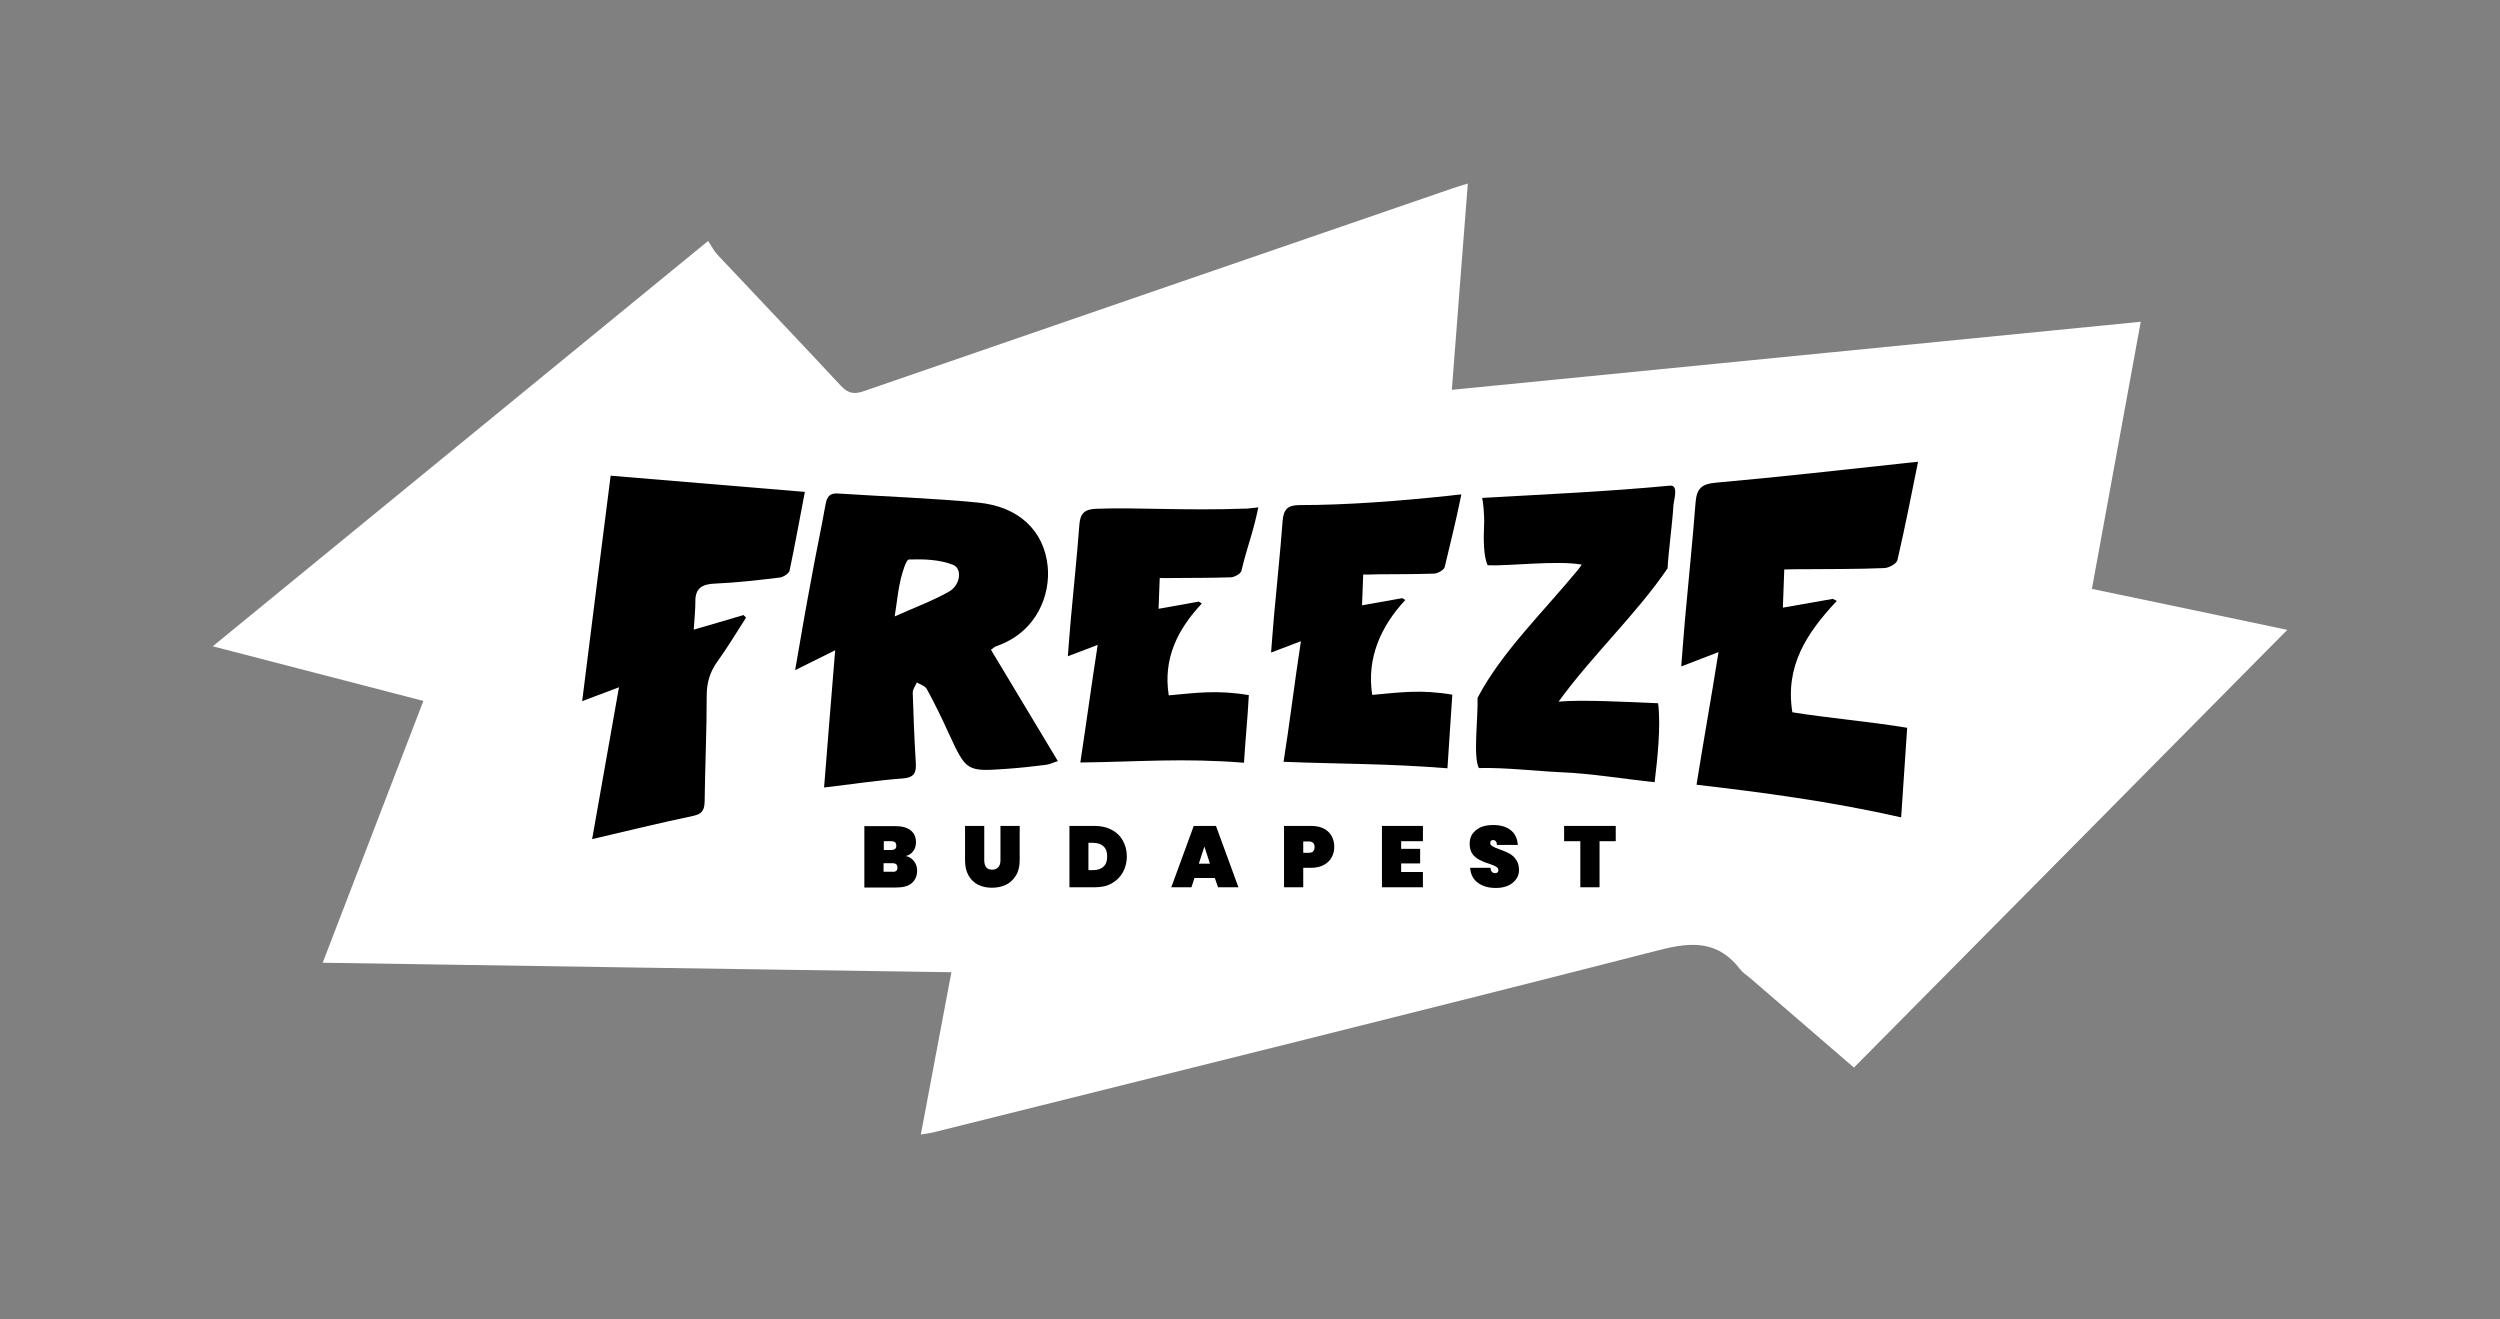 <svg version="1.1" xmlns="http://www.w3.org/2000/svg" xmlns:xlink="http://www.w3.org/1999/xlink" viewBox="0 0 1080 570" width="1080" height="570">
<rect x="0" y="0" width="1080" height="570" fill="#808080" stroke="none"/>
<style type="text/css">
	.st0{fill:#FFFFFF;}
	.st3{fill:#FFFFFF;}
</style>
<g>
	<path class="st0" d="M903.7,254.4c7.1-38.7,14-76.7,21.1-115.4c-99.4,9.8-198,19.6-297.6,29.4c2.3-30.3,4.6-59.4,6.9-89.1
		c-2.6,0.8-4.7,1.4-6.7,2.1c-84.8,29.2-169.5,58.3-254.3,87.6c-4.1,1.4-6.7,1-9.8-2.3c-17.7-19-35.6-37.8-53.4-56.7
		c-1.5-1.6-2.5-3.7-4-5.9c-72,58.9-142.6,116.7-214,175.1c30.9,8,60.6,15.7,91,23.6c-14.5,37.8-28.8,75-43.5,113.1
		c90.9,1.4,180.8,2.8,271.6,4.1c-4.5,23.7-8.8,46.6-13.2,70.1c2.4-0.4,3.7-0.5,4.9-0.8c104.8-26.2,209.6-52.1,314.2-78.9
		c14.3-3.7,25.5-3.9,34.9,8.4c1.1,1.4,2.6,2.4,4,3.5c14.9,12.9,29.8,25.7,45.1,38.9c62.3-62.9,124.3-125.5,187.2-189.1
		C959.1,266,931.7,260.2,903.7,254.4z M598.9,371.9c3.8,0.4,7.5,0.9,11.3,1.3c0,0,0,0,0,0C606.5,372.8,602.7,372.4,598.9,371.9z"/>
	<g>
		<g>
			<path class="st2" d="M778.9,245.9c11.7-0.1,23.5,0,35.2-0.5c2-0.1,5.3-1.9,5.6-3.5c3.2-13.7,5.9-27.6,8.9-42.4
				c-2.9,0.3-4.4,0.4-5.9,0.6c-27.1,2.9-54.2,6-81.3,8.4c-6.1,0.5-8.4,2.4-8.9,8.4c-1.3,17-3.1,34-4.6,50.9
				c-0.6,6.4-1,12.9-1.6,20.1c5.8-2.2,10.5-4,16.1-6.2c-3.3,20.8-6.4,37.8-9.5,57.3c28.4,3.3,58,7.2,88.4,14.1
				c0.9-14,1.7-24.9,2.6-38.7c-16.9-2.8-34.3-4.2-49.6-6.7c-3.2-19.9,6.1-34.2,19.2-48.1c-0.6-0.3-1.1-0.6-1.7-0.9
				c-7,1.2-14.1,2.5-21.6,3.8c0.2-5.8,0.4-11,0.6-16.5C774,245.9,776.5,245.9,778.9,245.9z"/>
			<path class="st2" d="M507.5,249.7c9.4-0.1,14.9,0,24.3-0.3c1.6-0.1,4.2-1.6,4.5-2.8c2.6-11,4.8-15.5,7.3-27.4
				c-2.3,0.2-3.5,0.4-4.7,0.5c-27.9,1-47.7-0.6-65.4,0.1c-4.9,0.2-6.8,1.9-7.2,6.7c-1,13.6-2.5,27.3-3.7,40.9
				c-0.5,5.2-0.8,10.3-1.3,16.1c4.7-1.8,8.4-3.2,12.9-4.9c-2.6,16.7-5.1,35.2-7.5,50.8c25.5-0.3,44.1-2,70.7,0.1
				c0.7-11.3,1.5-18.1,2.1-29.2c-13.6-2.3-22.5-1-34.6,0.1c-2.5-15.9,3.8-28.5,14.3-39.7c-0.4-0.3-0.9-0.5-1.3-0.8
				c-5.7,1-11.3,2-17.4,3.1c0.2-4.7,0.3-8.9,0.5-13.3C503.6,249.8,505.5,249.7,507.5,249.7z"/>
			<path class="st2" d="M595.3,248.1c9.4-0.1,14.9,0,24.3-0.3c1.6-0.1,4.2-1.6,4.5-2.8c2.6-11,4.8-19.5,7.2-31.4
				c-2.3,0.2-3.5,0.3-4.7,0.5c-21.7,2.3-44.5,4.1-65.3,4.1c-5,0-6.8,1.9-7.2,6.7c-1,13.6-2.5,27.3-3.7,40.9
				c-0.5,5.2-0.8,10.3-1.3,16.1c4.7-1.8,8.4-3.2,12.9-4.9c-2.6,16.7-5,36.5-7.5,52.1c25.6,1,44.2,0.7,70.8,2.8
				c0.7-11.3,1.4-20.8,2.1-31.8c-13.6-2.3-22.5-1-34.6,0.1c-2.5-15.9,3.8-29.8,14.3-41c-0.4-0.3-0.9-0.5-1.3-0.8
				c-5.7,1-11.3,2-17.4,3.1c0.2-4.7,0.3-8.9,0.5-13.3C591.4,248.2,593.4,248.2,595.3,248.1z"/>
			<path class="st2" d="M400.4,297.7c3.4,6.2,6.5,12.6,9.4,19c7.7,16.6,7.6,16.7,25.6,15.4c5.5-0.4,11-1,16.5-1.7
				c1.6-0.2,3.1-1,5.1-1.6c-9.9-16.4-19.4-32.3-28.9-48.1c1.1-0.8,1.6-1.3,2.2-1.5c18.2-6.3,23.5-22.9,22.3-34.6
				c-1.6-15.4-12.5-25.8-30.2-27.5c-20-1.9-40.2-2.6-60.3-3.9c-3.8-0.3-4.9,1.5-5.5,4.9c-1.9,10.7-4.2,21.3-6.1,31.9
				c-2.4,12.7-4.6,25.5-7,39.5c6.2-3.1,11.3-5.6,17.3-8.6c-1.7,20.2-3.2,39.5-4.8,59.3c12-1.4,22.9-3.1,33.9-3.9
				c5.4-0.4,6-2.8,5.7-7.2c-0.6-9.9-1-19.9-1.3-29.9c0-1.4,1.1-2.9,1.8-4.4C397.5,295.7,399.7,296.3,400.4,297.7z M386.5,266.3
				c1.1-7,1.5-11.6,2.6-16.1c0.8-3.1,2.3-8.5,3.6-8.5c6.3-0.2,13.2,0,19,2.3c4.1,1.6,3.2,8.7-1.6,11.5
				C403.1,259.5,395.4,262.3,386.5,266.3z"/>
			<path class="st2" d="M309.1,252.1c9.3-0.4,18.5-1.5,27.8-2.6c1.5-0.2,3.9-1.7,4.2-3c2.3-10.9,4.3-22,6.6-34
				c-28.3-2.4-55.9-4.7-83.9-7c-4.2,32.8-8.2,64.7-12.3,97.4c5.4-2,9.9-3.7,15.9-6c-4,22.5-7.7,43.6-11.6,65.6
				c15.2-3.6,29.3-7,43.5-10c3.8-0.8,5-2.3,5.1-6.1c0.2-15.3,0.9-30.6,0.9-45.8c0-5.6,1.3-10.2,4.6-14.8c4.4-6.1,8.3-12.6,12.4-19
				c-0.4-0.4-0.7-0.7-1.1-1.1c-6.9,2-13.7,4.1-21.5,6.3c0.3-4.7,0.7-8.4,0.7-12.1C300.3,254,303.4,252.3,309.1,252.1z"/>
			<g>
				<path class="st2" d="M673.3,303.1c10.1-0.9,28.9,0.1,43,0.7c1.3,10-0.4,25-1.5,34.1c-12.1-1.2-27.4-3.8-40.6-4.3
					c-10.8-0.5-24.2-2.1-35.3-1.8c-2.6-4.5-0.3-22.2-0.6-30.3c10.3-19.7,28.3-37,43.6-55.6c0.7-1,1.8-2.4,1.3-2
					c-10.4-1.9-31.6,0.7-40.5,0.3c-1.9-3.7-1.8-12.1-1.6-16.6c0.3-5.7-0.5-11.2-0.8-12.5c27.9-1.6,53.6-2.7,81.1-5.3
					c4-0.4,1.6,6.4,1.5,8.7c-0.3,6.4-2.2,20.4-2.5,27C707.2,265,687.9,283,673.3,303.1z"/>
			</g>
		</g>
		<g>
			<g>
				<path class="st2" d="M394.9,372.1c0.9,1.2,1.3,2.5,1.3,4c0,2.3-0.8,4.1-2.3,5.4c-1.5,1.3-3.7,1.9-6.6,1.9h-13.9v-26.5H387
					c2.7,0,4.8,0.6,6.4,1.8c1.5,1.2,2.3,2.9,2.3,5.1c0,1.5-0.4,2.9-1.2,3.9c-0.8,1.1-1.9,1.8-3.2,2.1
					C392.8,370.1,394,370.9,394.9,372.1z M381.8,367.2h3.2c0.8,0,1.3-0.2,1.7-0.5c0.4-0.3,0.5-0.8,0.5-1.4c0-0.6-0.2-1.1-0.5-1.4
					s-0.9-0.5-1.7-0.5h-3.2V367.2z M387.2,376.2c0.4-0.3,0.5-0.8,0.5-1.4c0-1.3-0.7-1.9-2.2-1.9h-3.8v3.7h3.8
					C386.3,376.7,386.8,376.5,387.2,376.2z"/>
				<path class="st2" d="M425.2,356.8v14.9c0,1.2,0.3,2.2,0.8,2.9c0.5,0.7,1.4,1.1,2.6,1.1c1.2,0,2.1-0.4,2.7-1.1
					c0.6-0.7,0.9-1.7,0.9-2.9v-14.9h8.3v14.9c0,2.5-0.5,4.7-1.6,6.5s-2.5,3.1-4.3,4c-1.8,0.9-3.9,1.3-6.1,1.3s-4.2-0.4-6-1.3
					c-1.7-0.9-3.1-2.2-4.1-4c-1-1.8-1.5-3.9-1.5-6.5v-14.9H425.2z"/>
				<path class="st2" d="M485.1,376.8c-1.1,2-2.7,3.6-4.8,4.8s-4.5,1.7-7.3,1.7h-11v-26.5h11c2.8,0,5.2,0.6,7.3,1.7
					c2.1,1.1,3.7,2.7,4.8,4.7c1.1,2,1.7,4.3,1.7,6.8C486.8,372.5,486.2,374.8,485.1,376.8z M476.7,374.4c1.1-1,1.6-2.5,1.6-4.4
					c0-1.9-0.5-3.4-1.6-4.4c-1.1-1-2.6-1.5-4.5-1.5h-2v11.8h2C474.1,375.9,475.6,375.4,476.7,374.4z"/>
				<path class="st2" d="M524.8,379.3h-8.8l-1.3,4h-8.7l9.7-26.5h9.6l9.7,26.5h-8.8L524.8,379.3z M522.7,373.1l-2.4-7.4l-2.4,7.4
					H522.7z"/>
				<path class="st2" d="M563,374.9v8.4h-8.3v-26.5h11.6c3.2,0,5.7,0.8,7.5,2.5c1.7,1.6,2.6,3.9,2.6,6.6c0,1.7-0.4,3.2-1.2,4.6
					c-0.8,1.4-1.9,2.4-3.4,3.2c-1.5,0.8-3.3,1.2-5.5,1.2H563z M567.9,365.9c0-1.6-0.9-2.4-2.6-2.4H563v4.9h2.4
					C567.1,368.4,567.9,367.6,567.9,365.9z"/>
				<path class="st2" d="M605.3,363.4v3.3h8.2v6.3h-8.2v3.7h9.4v6.6H597v-26.5h17.7v6.6H605.3z"/>
				<path class="st2" d="M655.1,379.6c-0.8,1.2-1.9,2.2-3.4,2.9c-1.5,0.7-3.3,1.1-5.4,1.1c-3.2,0-5.8-0.7-7.8-2.2
					c-2.1-1.5-3.2-3.7-3.4-6.5h8.8c0.1,1.5,0.8,2.3,2,2.3c0.4,0,0.8-0.1,1-0.3s0.4-0.5,0.4-1c0-0.6-0.3-1.1-1-1.5
					c-0.6-0.4-1.7-0.8-3.1-1.3c-1.7-0.5-3.1-1.1-4.2-1.7s-2.1-1.4-2.9-2.5c-0.8-1.1-1.2-2.6-1.2-4.4c0-1.7,0.4-3.2,1.3-4.4
					c0.9-1.2,2.1-2.1,3.6-2.8c1.5-0.6,3.3-0.9,5.2-0.9c3.2,0,5.7,0.7,7.6,2.2c1.9,1.5,2.9,3.6,3.1,6.4h-9c-0.1-1.4-0.7-2.1-1.7-2.1
					c-0.4,0-0.6,0.1-0.9,0.3c-0.2,0.2-0.3,0.5-0.3,1c0,0.6,0.3,1,1,1.4c0.6,0.4,1.6,0.8,3,1.3c1.7,0.6,3.1,1.2,4.2,1.8
					c1.1,0.6,2.1,1.4,2.9,2.6c0.8,1.1,1.3,2.6,1.3,4.4C656.3,377,655.9,378.4,655.1,379.6z"/>
				<path class="st2" d="M698,356.8v6.6h-7v19.9h-8.3v-19.9h-7v-6.6H698z"/>
			</g>
		</g>
	</g>
</g>
</svg>
